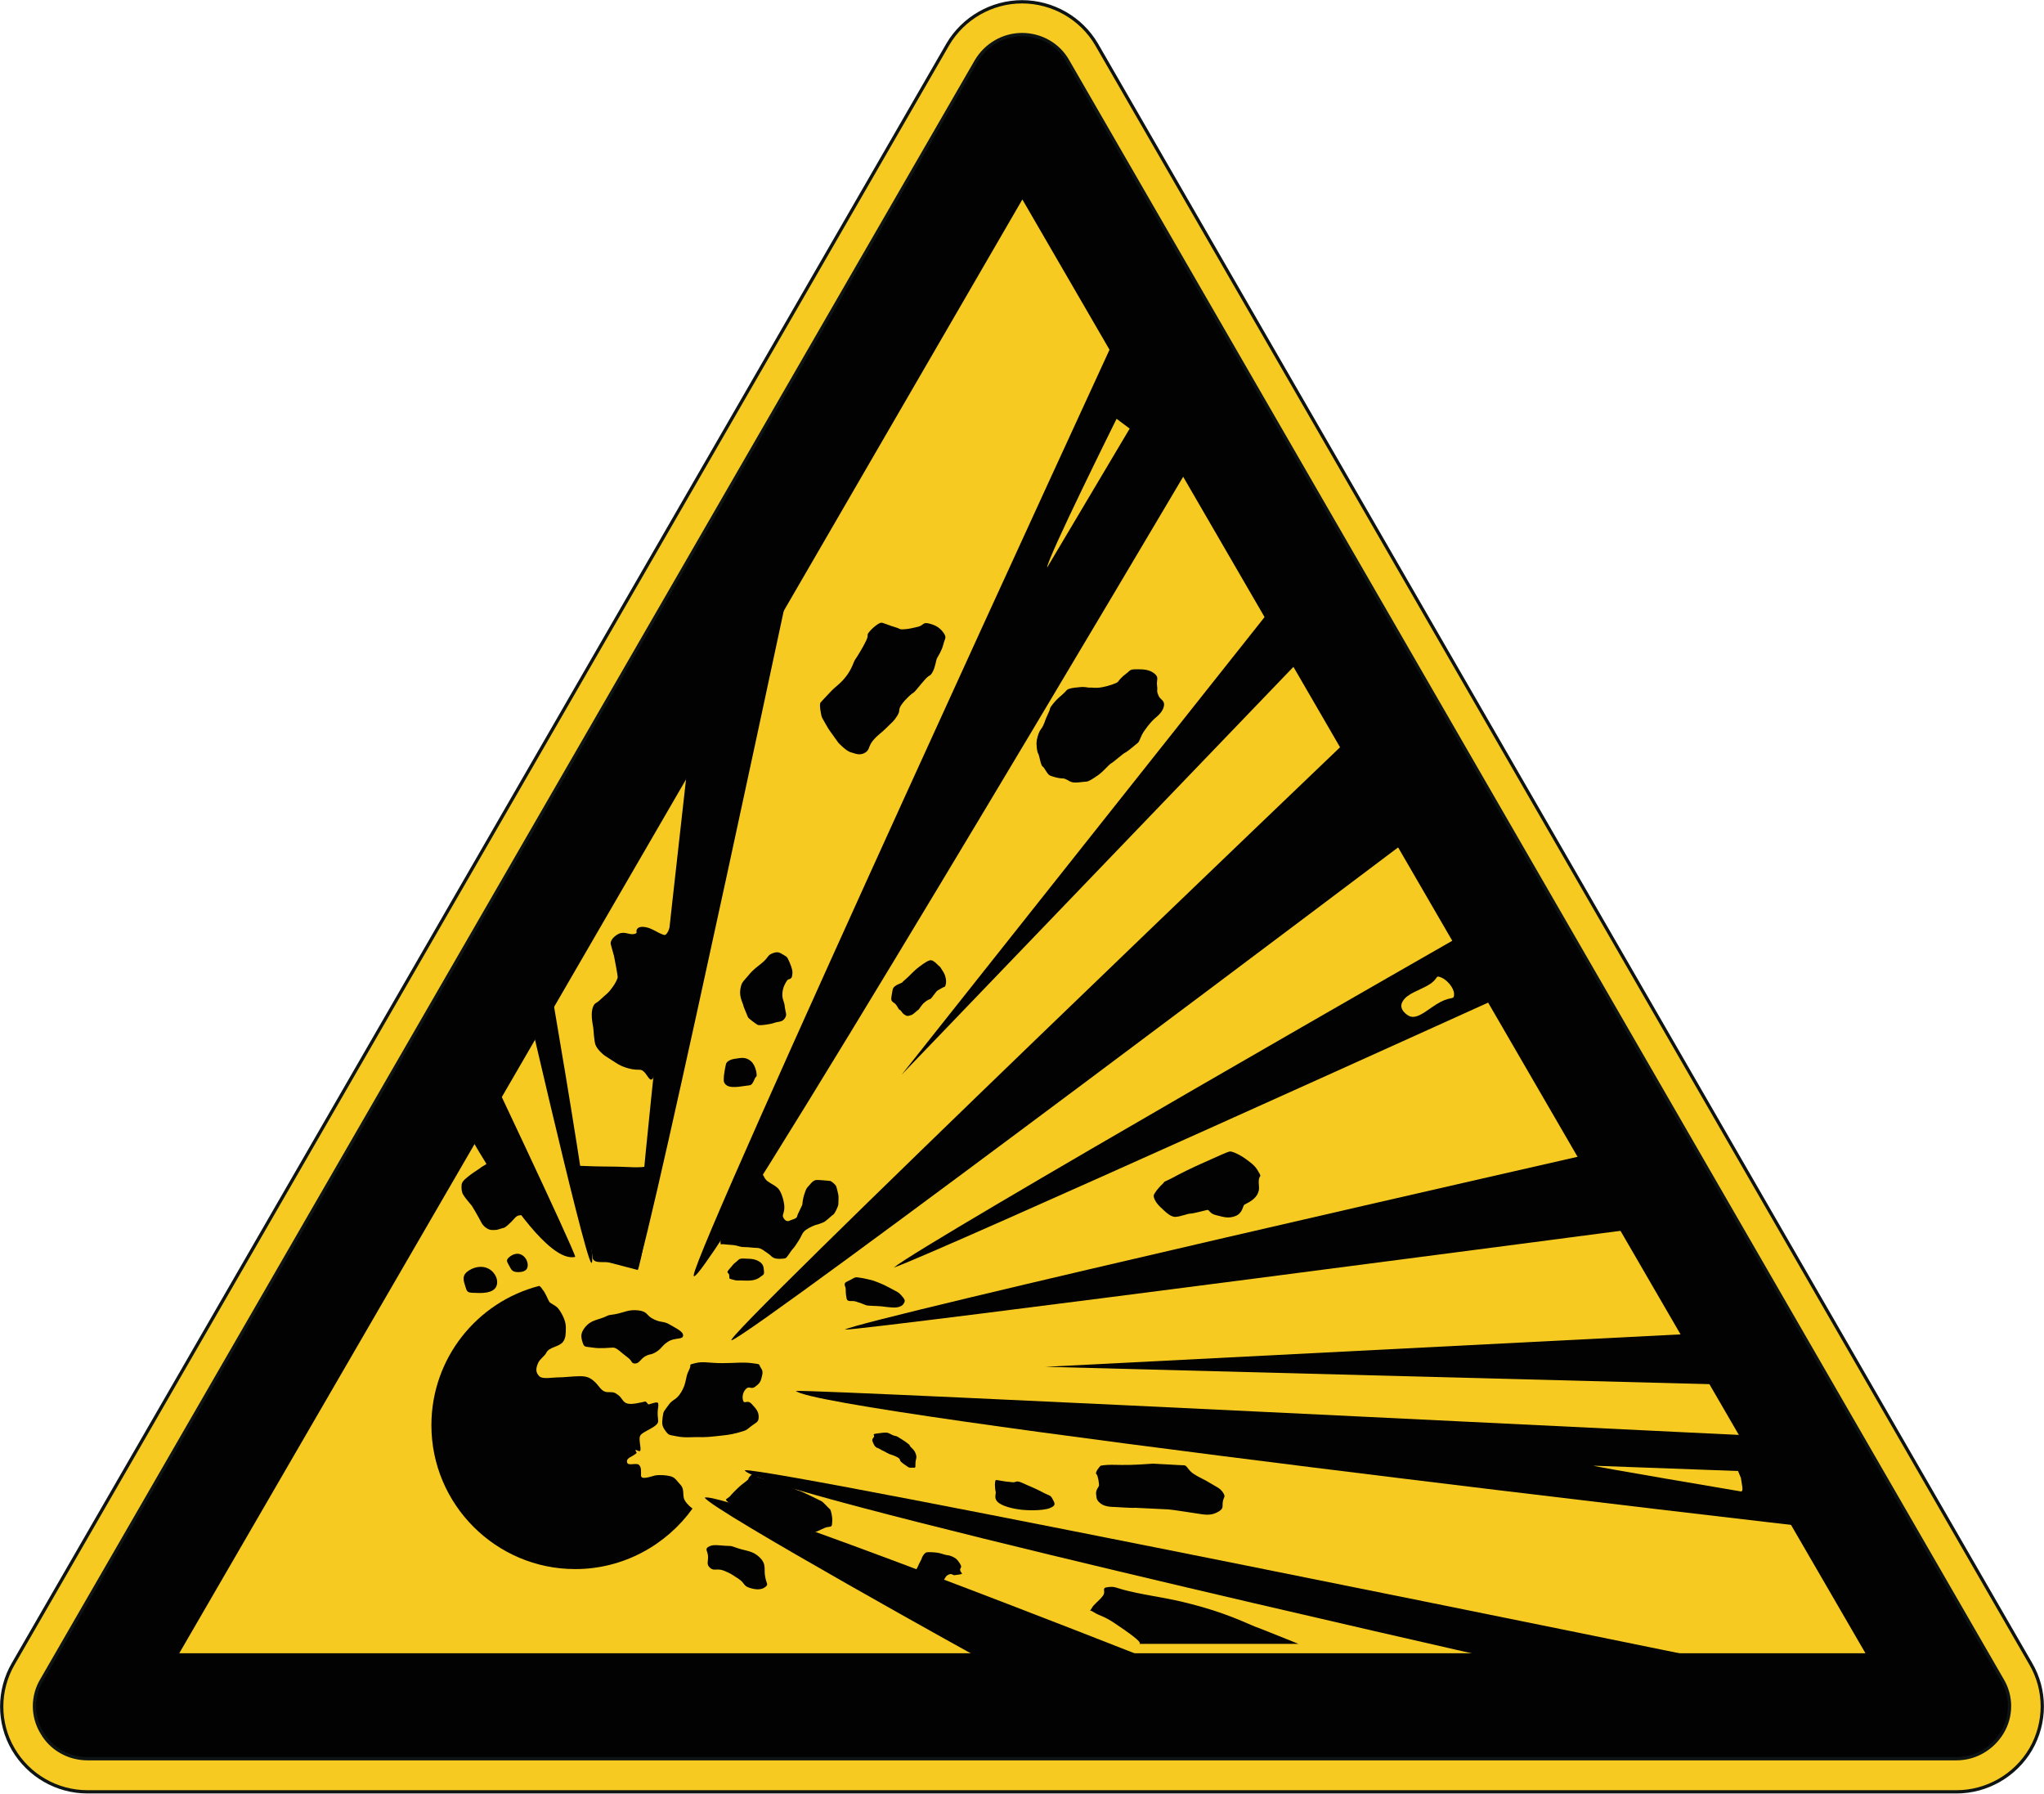 <?xml version="1.0" encoding="UTF-8" standalone="no"?>
<!-- Generator: Adobe Illustrator 27.3.1, SVG Export Plug-In . SVG Version: 6.00 Build 0)  -->

<svg
   version="1.1"
   id="Ebene_1"
   x="0px"
   y="0px"
   width="56.78px"
   height="49.82px"
   viewBox="0 0 56.78 49.82"
   enable-background="new 0 0 56.78 49.82"
   xml:space="preserve"
   sodipodi:docname="secured..svg"
   xmlns:inkscape="http://www.inkscape.org/namespaces/inkscape"
   xmlns:sodipodi="http://sodipodi.sourceforge.net/DTD/sodipodi-0.dtd"
   xmlns="http://www.w3.org/2000/svg"
   xmlns:svg="http://www.w3.org/2000/svg"><defs
   id="defs54" /><sodipodi:namedview
   id="namedview52"
   pagecolor="#505050"
   bordercolor="#eeeeee"
   borderopacity="1"
   inkscape:pageshadow="0"
   inkscape:pageopacity="0"
   inkscape:pagecheckerboard="0" />
<g
   id="W002:_Warnung_vor_explosionsgefährlichen_Stoffen_00000067195032440091410350000008385845818403743131_">
	<g
   id="g48">
		<g
   id="g8">
			<g
   id="sign_border_00000129915373412746997410000000357885845379502011_">
				<path
   fill="#020203"
   stroke="#0E1313"
   stroke-width="0.091"
   stroke-miterlimit="10"
   d="M2.43,49.32      c-0.69,0-1.32-0.37-1.67-0.96c-0.35-0.59-0.35-1.32,0-1.92L26.72,1.46c0.35-0.59,0.99-0.96,1.67-0.96      c0.69,0,1.32,0.37,1.67,0.96l25.96,44.97c0.35,0.58,0.35,1.32,0,1.92c-0.35,0.59-0.99,0.96-1.67,0.96H2.43z"
   id="path2" />
				<path
   fill="#F6CA21"
   stroke="#0E1313"
   stroke-width="0.091"
   stroke-miterlimit="10"
   d="M28.39,0.96c0.52,0,1.01,0.27,1.27,0.73      l25.96,44.97c0.27,0.45,0.27,1.01,0,1.46c-0.27,0.45-0.75,0.73-1.27,0.73H2.43c-0.52,0-1.01-0.27-1.27-0.73      c-0.27-0.45-0.27-1.01,0-1.46L27.12,1.69C27.39,1.24,27.87,0.96,28.39,0.96 M28.39,0.05c-0.84,0-1.63,0.45-2.06,1.18l0,0l0,0      L0.37,46.21c-0.43,0.74-0.43,1.65,0,2.38c0.43,0.73,1.21,1.18,2.06,1.18h51.92c0.84,0,1.63-0.45,2.06-1.18l0,0l0,0      c0.43-0.74,0.43-1.65,0-2.38L30.46,1.23C30.03,0.5,29.24,0.05,28.39,0.05L28.39,0.05z"
   id="path4" />
			</g>
			<polygon
   id="polygon7_00000037686700644360887840000017545117959884216705_"
   fill="#F6CA21"
   points="4.98,45.92 28.4,5.54      51.82,45.92    " />
		</g>
		
			<g
   id="g3850_00000078030877750564441410000010257418593493791910_"
   transform="matrix(1.135,0,0,1.135,644.962,-315.815)">
			<path
   id="path1974_00000074415093277144746140000006068337647221328571_"
   fill="#020203"
   d="M-555.05,309.72     c-1.52,0.39-2.64,1.77-2.64,3.41c0,1.94,1.58,3.52,3.52,3.52c1.18,0,2.23-0.59,2.87-1.48c-0.09-0.07-0.18-0.16-0.21-0.25     c-0.03-0.12,0.01-0.24-0.09-0.34c-0.07-0.07-0.12-0.17-0.23-0.2c-0.11-0.03-0.28-0.04-0.39-0.02c-0.09,0.02-0.34,0.12-0.34,0     c0-0.1,0.01-0.19-0.04-0.25c-0.06-0.08-0.28,0.03-0.3-0.07c-0.03-0.12,0.13-0.13,0.23-0.23c0.02-0.02-0.1-0.12,0.05-0.05     c0.12,0.05-0.03-0.29,0.05-0.39c0.09-0.11,0.43-0.2,0.43-0.34c0-0.1-0.03-0.15,0-0.34c0.02-0.16-0.02-0.13-0.23-0.07     c-0.02,0.01-0.06-0.08-0.09-0.07c-0.09,0.02-0.32,0.08-0.43,0.05c-0.12-0.03-0.13-0.14-0.23-0.21c-0.09-0.07-0.12-0.07-0.25-0.07     c-0.15,0-0.2-0.13-0.3-0.23c-0.12-0.12-0.21-0.16-0.38-0.16c-0.2,0-0.37,0.03-0.57,0.03c-0.11,0-0.35,0.05-0.43-0.03     c-0.1-0.1-0.08-0.2-0.03-0.32c0.05-0.11,0.16-0.17,0.2-0.25c0.07-0.15,0.31-0.14,0.41-0.27c0.07-0.09,0.07-0.21,0.07-0.36     c0-0.15-0.09-0.33-0.18-0.45c-0.07-0.09-0.21-0.13-0.23-0.18c-0.04-0.07-0.1-0.23-0.16-0.29     C-555,309.76-555.02,309.74-555.05,309.72z" />
			
				<path
   id="path2884_00000120526253493930700570000012975454417124558237_"
   fill-rule="evenodd"
   clip-rule="evenodd"
   fill="#020203"
   d="     M-556.29,309.3c0.17,0.09,0.26,0.3,0.18,0.45c-0.09,0.15-0.33,0.15-0.52,0.14c-0.19,0-0.19-0.03-0.23-0.16     c-0.04-0.13-0.09-0.25,0.05-0.36C-556.67,309.26-556.46,309.21-556.29,309.3L-556.29,309.3z" />
			
				<path
   id="path2886_00000084507118189044363510000012249570824097899921_"
   fill-rule="evenodd"
   clip-rule="evenodd"
   fill="#020203"
   d="     M-555.48,308.96c0.11,0.06,0.17,0.2,0.14,0.31c-0.03,0.1-0.16,0.12-0.27,0.11c-0.11-0.01-0.13-0.07-0.18-0.16s-0.08-0.13,0-0.2     C-555.71,308.95-555.59,308.9-555.48,308.96z" />
			
				<path
   id="path2888_00000147902700312120253010000012900808215661075329_"
   fill-rule="evenodd"
   clip-rule="evenodd"
   fill="#020203"
   d="     M-553.18,310.41c0.21-0.04,0.32-0.12,0.56-0.09s0.18,0.13,0.38,0.22c0.19,0.09,0.22,0.03,0.39,0.13s0.33,0.17,0.32,0.27     c-0.01,0.1-0.2,0.04-0.36,0.14c-0.16,0.1-0.15,0.16-0.29,0.25c-0.14,0.09-0.14,0.04-0.27,0.11c-0.13,0.07-0.14,0.17-0.25,0.18     c-0.11,0-0.06-0.06-0.2-0.16s-0.25-0.23-0.34-0.23s-0.31,0.03-0.5,0s-0.21,0-0.25-0.13s-0.06-0.22,0.07-0.38     c0.13-0.15,0.26-0.16,0.45-0.23C-553.29,310.41-553.4,310.45-553.18,310.41z" />
			
				<path
   id="path2890_00000163047522147918213400000009459355275728374661_"
   fill-rule="evenodd"
   clip-rule="evenodd"
   fill="#020203"
   d="     M-551.57,312.31c0.13-0.22,0.09-0.35,0.18-0.52c0.09-0.17-0.04-0.13,0.16-0.18s0.32,0,0.66,0c0.35,0,0.48-0.03,0.72,0     s0.16,0.02,0.22,0.11c0.06,0.09,0.05,0.13,0.02,0.25s-0.07,0.15-0.16,0.22c-0.09,0.07-0.14-0.03-0.22,0.05s-0.1,0.2-0.07,0.29     c0.03,0.09,0.1-0.03,0.2,0.07c0.09,0.1,0.18,0.18,0.18,0.32s-0.05,0.13-0.18,0.23s-0.1,0.1-0.32,0.16     c-0.22,0.06-0.3,0.06-0.56,0.09s-0.39,0.02-0.48,0.02s-0.28,0.02-0.47-0.02c-0.18-0.04-0.18-0.01-0.27-0.13     c-0.09-0.12-0.09-0.18-0.07-0.34s0.03-0.13,0.14-0.29S-551.7,312.53-551.57,312.31L-551.57,312.31z" />
			
				<path
   id="path2892_00000081646588923106621850000015462460485596148130_"
   fill-rule="evenodd"
   clip-rule="evenodd"
   fill="#020203"
   d="     M-550.19,316.14c0.21,0.07,0.37,0.06,0.54,0.23c0.17,0.17,0.09,0.29,0.13,0.47c0.03,0.18,0.09,0.18,0,0.25     c-0.09,0.07-0.22,0.07-0.38,0.02s-0.11-0.11-0.27-0.22c-0.16-0.1-0.18-0.13-0.36-0.2c-0.17-0.07-0.24,0.02-0.34-0.07     s-0.04-0.16-0.05-0.29s-0.09-0.17,0.02-0.23s0.23-0.03,0.41-0.02S-550.4,316.07-550.19,316.14L-550.19,316.14z" />
			
				<path
   id="path2894_00000109741611221574300950000000989909188127432344_"
   fill-rule="evenodd"
   clip-rule="evenodd"
   fill="#020203"
   d="     M-547.92,295.18c0.13-0.14,0.24-0.19,0.39-0.39c0.15-0.2,0.17-0.35,0.22-0.41c0.04-0.06,0.18-0.28,0.26-0.45     s-0.01-0.11,0.08-0.22c0.09-0.11,0.24-0.22,0.29-0.22s0.2,0.07,0.34,0.11c0.14,0.04,0.09,0.06,0.23,0.05s0.18-0.03,0.33-0.06     c0.15-0.04,0.11-0.12,0.27-0.08c0.16,0.04,0.26,0.1,0.35,0.22c0.09,0.13,0.04,0.13,0,0.29c-0.04,0.16-0.13,0.29-0.15,0.33     c-0.03,0.04-0.04,0.21-0.11,0.34s-0.06,0.05-0.18,0.18c-0.12,0.13-0.25,0.31-0.29,0.33c-0.04,0.02-0.19,0.15-0.29,0.29     c-0.1,0.14-0.02,0.14-0.11,0.28c-0.09,0.14-0.11,0.14-0.26,0.29s-0.2,0.16-0.33,0.31c-0.13,0.16-0.07,0.23-0.21,0.31     c-0.14,0.07-0.25,0-0.34-0.02c-0.09-0.02-0.3-0.22-0.32-0.26c-0.03-0.04-0.17-0.24-0.2-0.28s-0.16-0.27-0.18-0.31     s-0.07-0.31-0.04-0.36C-548.13,295.4-547.93,295.19-547.92,295.18L-547.92,295.18z" />
			
				<path
   id="path2896_00000142151049079916074950000010348743239358853769_"
   fill-rule="evenodd"
   clip-rule="evenodd"
   fill="#020203"
   d="     M-541.28,295.07c0.17-0.03,0.36-0.1,0.39-0.13c0.03-0.04,0.09-0.12,0.2-0.2c0.11-0.08,0.08-0.11,0.25-0.11     c0.17,0,0.31,0,0.44,0.1s0.05,0.16,0.07,0.3c0.02,0.13-0.02,0.11,0.03,0.23c0.04,0.12,0.16,0.12,0.14,0.26     c-0.02,0.14-0.15,0.25-0.21,0.3c-0.05,0.04-0.15,0.14-0.26,0.3c-0.11,0.15-0.12,0.27-0.17,0.31c-0.05,0.04-0.26,0.22-0.31,0.24     c-0.05,0.02-0.27,0.22-0.34,0.26c-0.07,0.04-0.17,0.18-0.32,0.29c-0.16,0.11-0.24,0.16-0.3,0.16s-0.26,0.04-0.35,0.01     s-0.14-0.09-0.23-0.09c-0.09,0-0.23-0.04-0.3-0.07s-0.13-0.19-0.18-0.22s-0.08-0.28-0.11-0.32s-0.04-0.19-0.04-0.26     s0.04-0.22,0.08-0.29s0.07-0.08,0.12-0.22c0.04-0.13,0.13-0.28,0.13-0.33c0.01-0.05,0.16-0.22,0.21-0.26s0.16-0.14,0.2-0.19     c0.04-0.04,0.16-0.06,0.3-0.07c0.14-0.02,0.2,0.01,0.26,0.01C-541.52,295.07-541.45,295.1-541.28,295.07L-541.28,295.07z" />
			
				<path
   id="path2898_00000057856733830934419310000006808682755983561637_"
   fill-rule="evenodd"
   clip-rule="evenodd"
   fill="#020203"
   d="     M-539.58,307.09c0.26-0.14,0.46-0.24,0.82-0.4s0.57-0.26,0.62-0.26s0.21,0.06,0.39,0.19s0.24,0.19,0.31,0.32     c0.08,0.13,0.01,0.06,0,0.2s0.04,0.2-0.04,0.35c-0.09,0.15-0.28,0.22-0.31,0.24c-0.04,0.02-0.04,0.21-0.22,0.28     s-0.3,0.02-0.47-0.02c-0.17-0.04-0.16-0.13-0.22-0.13c-0.05,0.01-0.34,0.09-0.41,0.09s-0.23,0.07-0.36,0.08s-0.25-0.12-0.39-0.25     c-0.13-0.13-0.16-0.24-0.15-0.28c0.01-0.04,0.1-0.17,0.21-0.27C-539.7,307.13-539.84,307.22-539.58,307.09L-539.58,307.09z" />
			
				<path
   id="path2900_00000149342425914099926510000018000935030980594339_"
   fill-rule="evenodd"
   clip-rule="evenodd"
   fill="#020203"
   d="     M-543.23,314.54c0.17,0.08,0.29,0.12,0.48,0.22c0.18,0.1,0.21,0.07,0.26,0.17c0.05,0.1,0.11,0.16-0.07,0.23     c-0.19,0.07-0.58,0.05-0.67,0.04s-0.4-0.05-0.56-0.16c-0.16-0.11-0.07-0.23-0.09-0.29c-0.02-0.05-0.03-0.28,0.01-0.28     c0.04,0,0.2,0.04,0.36,0.05C-543.36,314.55-543.41,314.46-543.23,314.54L-543.23,314.54z" />
			
				<path
   id="path2902_00000019658561844925615930000004565323984874986150_"
   fill-rule="evenodd"
   clip-rule="evenodd"
   fill="#020203"
   d="     M-541.31,314.12c0.2-0.04,0.42-0.01,0.74-0.02c0.32-0.01,0.48-0.03,0.54-0.03c0.06,0,0.68,0.04,0.76,0.04s0.09,0.12,0.25,0.22     s0.2,0.1,0.38,0.21s0.24,0.12,0.32,0.23c0.08,0.12,0.02,0.11,0,0.23c-0.02,0.12,0.03,0.16-0.1,0.24     c-0.13,0.08-0.25,0.09-0.4,0.07c-0.15-0.02-0.76-0.12-0.83-0.12c-0.06,0-0.75-0.04-0.82-0.04c-0.07,0.01-0.47-0.02-0.5-0.02     c-0.04,0-0.21,0-0.32-0.07c-0.11-0.08-0.12-0.12-0.13-0.23c-0.02-0.12,0.07-0.19,0.07-0.23s-0.02-0.22-0.06-0.27     C-541.47,314.3-541.32,314.12-541.31,314.12L-541.31,314.12z" />
			
				<path
   id="path2904_00000154390161047192723650000012070231521228674480_"
   fill-rule="evenodd"
   clip-rule="evenodd"
   fill="#020203"
   d="     M-540.36,318.48c0.08-0.04-0.32-0.31-0.6-0.5c-0.28-0.19-0.37-0.18-0.51-0.27c-0.14-0.09-0.11,0-0.06-0.1     c0.05-0.1,0.17-0.17,0.27-0.3s-0.06-0.2,0.14-0.22c0.21-0.02,0.11,0.02,0.68,0.14c0.58,0.12,0.88,0.14,1.62,0.35     s1.29,0.49,1.32,0.49c0.04,0.01,1.03,0.41,1.03,0.41L-540.36,318.48L-540.36,318.48z" />
			
				<path
   id="path2906_00000080904029559819809710000003371221131989034666_"
   fill-rule="evenodd"
   clip-rule="evenodd"
   fill="#020203"
   d="     M-552.14,304.26c-0.2,0.82-0.22,0.16-0.46,0.17s-0.48-0.11-0.51-0.13c-0.04-0.02-0.28-0.18-0.33-0.21     c-0.05-0.03-0.19-0.16-0.23-0.26c-0.04-0.09-0.05-0.38-0.06-0.44s-0.06-0.28-0.02-0.45c0.05-0.17,0.08-0.11,0.2-0.23     s0.17-0.13,0.27-0.27c0.11-0.14,0.15-0.25,0.15-0.28c0-0.04-0.08-0.47-0.09-0.51s-0.06-0.21-0.08-0.29s0.06-0.19,0.2-0.26     c0.14-0.06,0.25,0.03,0.36,0.01c0.11-0.02,0.06-0.05,0.07-0.09c0.01-0.04,0.05-0.11,0.22-0.08s0.29,0.14,0.45,0.19     c0.16,0.05,0.23-0.76,0.19,0.02S-551.94,303.44-552.14,304.26L-552.14,304.26z" />
			
				<path
   id="path2908_00000101064740021042246710000009814641920125751976_"
   fill-rule="evenodd"
   clip-rule="evenodd"
   fill="#020203"
   d="     M-550.05,302.88c0-0.05-0.11-0.22-0.08-0.41c0.03-0.19,0.06-0.18,0.2-0.35c0.14-0.17,0.2-0.19,0.35-0.32s0.11-0.17,0.24-0.22     c0.13-0.05,0.17-0.02,0.27,0.04c0.11,0.06,0.09,0.07,0.15,0.19c0.05,0.13,0.08,0.2,0.06,0.31c-0.01,0.11-0.09,0.08-0.12,0.12     c-0.03,0.04-0.11,0.16-0.12,0.32c-0.01,0.16,0.05,0.19,0.06,0.34c0.02,0.15,0.06,0.18,0,0.27c-0.06,0.1-0.17,0.08-0.25,0.11     c-0.07,0.03-0.37,0.08-0.42,0.05c-0.05-0.03-0.21-0.15-0.23-0.18C-549.95,303.12-550.05,302.89-550.05,302.88L-550.05,302.88z" />
			
				<path
   id="path2910_00000000907503686554681690000016706640362516020117_"
   fill-rule="evenodd"
   clip-rule="evenodd"
   fill="#020203"
   d="     M-549.87,304.22c0.13,0.11,0.16,0.38,0.13,0.38c-0.04,0.01-0.07,0.2-0.16,0.21c-0.09,0.01-0.27,0.04-0.31,0.04     s-0.19,0.02-0.27-0.05s-0.05-0.14-0.05-0.23c0.01-0.09,0.04-0.25,0.05-0.28c0.01-0.04,0.07-0.11,0.23-0.13     C-550.11,304.14-550,304.11-549.87,304.22L-549.87,304.22z" />
			
				<path
   id="path2912_00000162347253255969291890000014069643256972611226_"
   fill-rule="evenodd"
   clip-rule="evenodd"
   fill="#020203"
   d="     M-555.44,307.73c0.13,0.38-0.08,0.18-0.2,0.32c-0.12,0.14-0.25,0.25-0.28,0.25s-0.14,0.05-0.2,0.05c-0.06,0-0.13,0.02-0.23-0.05     s-0.12-0.14-0.17-0.23c-0.05-0.09-0.14-0.25-0.18-0.31c-0.05-0.06-0.17-0.2-0.21-0.27c-0.04-0.06-0.05-0.16-0.04-0.25     s0.13-0.17,0.19-0.22c0.06-0.05,0.2-0.14,0.26-0.18c0.05-0.05,0.15-0.08,0.19-0.14c0.05-0.05-0.05-0.42,0.16-0.16     C-555.94,306.8-555.57,307.36-555.44,307.73L-555.44,307.73z" />
			
				<path
   id="path2914_00000178920592589781032700000004722095770734299792_"
   fill-rule="evenodd"
   clip-rule="evenodd"
   fill="#020203"
   d="     M-549.73,306.94c0.16-0.08,0.14,0.13,0.27,0.22c0.13,0.09,0.16,0.09,0.24,0.16c0.07,0.06,0.13,0.21,0.16,0.38     c0.03,0.17-0.03,0.27-0.03,0.3c0,0.04,0.06,0.16,0.15,0.13c0.08-0.04,0.19-0.05,0.2-0.11s0.13-0.27,0.13-0.3     c0-0.04,0.02-0.16,0.04-0.22c0.02-0.05,0.04-0.15,0.09-0.2c0.05-0.05,0.12-0.16,0.2-0.17s0.3,0.02,0.34,0.02     c0.04,0,0.15,0.1,0.16,0.14c0.01,0.04,0.04,0.14,0.05,0.2s0,0.18,0,0.23c0,0.05-0.09,0.24-0.13,0.26s-0.18,0.17-0.25,0.19     c-0.06,0.02-0.09,0.04-0.18,0.06c-0.09,0.03-0.24,0.11-0.28,0.16c-0.05,0.05-0.06,0.11-0.13,0.22c-0.07,0.11-0.11,0.17-0.15,0.21     c-0.04,0.04-0.13,0.2-0.17,0.22c-0.05,0.02-0.23,0.03-0.3-0.01c-0.07-0.04-0.05-0.05-0.14-0.11c-0.08-0.05-0.16-0.13-0.26-0.13     c-0.1,0-0.19-0.02-0.31-0.02c-0.12,0-0.16-0.04-0.28-0.05s-0.15-0.01-0.23-0.02s-0.05,0.03-0.07-0.01     c-0.02-0.04,0.02-0.32,0.16-0.62c0.14-0.3,0.35-0.48,0.38-0.59C-550.05,307.38-549.74,306.94-549.73,306.94L-549.73,306.94z" />
			
				<path
   id="path2916_00000066508068576075971710000007141350478653204922_"
   fill-rule="evenodd"
   clip-rule="evenodd"
   fill="#020203"
   d="     M-554.21,306.78c0.03-0.01,0.43,0.02,0.9,0.02s0.71,0.05,0.96-0.02c0.17,0.63-0.26,2.56-0.29,2.55     c-0.04-0.01-0.54-0.14-0.69-0.18s-0.41,0.05-0.42-0.15S-554.21,306.78-554.21,306.78z" />
			
				<path
   id="path2918_00000031173127389385415660000005383441318525439650_"
   fill-rule="evenodd"
   clip-rule="evenodd"
   fill="#020203"
   d="     M-550.05,309.05c0.09,0.01,0.23-0.01,0.36,0.06s0.13,0.15,0.14,0.25c0.01,0.1-0.03,0.09-0.09,0.14c-0.06,0.05-0.16,0.1-0.37,0.09     c-0.2-0.01-0.19,0.01-0.29-0.02c-0.1-0.03-0.1-0.01-0.1-0.1c0-0.09-0.1-0.05,0-0.16c0.1-0.11,0.08-0.11,0.16-0.17     S-550.18,309.05-550.05,309.05L-550.05,309.05z" />
			
				<path
   id="path2920_00000118383326115317403950000008486819057080424376_"
   fill-rule="evenodd"
   clip-rule="evenodd"
   fill="#020203"
   d="     M-546.77,309.63c0.15,0.06,0.19,0.08,0.34,0.16c0.14,0.08,0.16,0.07,0.24,0.16c0.08,0.09,0.11,0.13,0.06,0.2     c-0.04,0.08-0.16,0.1-0.23,0.1c-0.07,0-0.25-0.02-0.32-0.03c-0.07-0.01-0.35-0.01-0.38-0.03c-0.04-0.02-0.15-0.06-0.25-0.09     c-0.1-0.03-0.2,0.03-0.22-0.08c-0.02-0.11-0.02-0.17-0.02-0.23s-0.08-0.13,0.04-0.18c0.12-0.05,0.17-0.11,0.24-0.1     c0.06,0.01,0.1,0.01,0.23,0.04C-546.92,309.58-546.92,309.57-546.77,309.63L-546.77,309.63z" />
			
				<path
   id="path2922_00000095337267318714066420000003740281546568662950_"
   fill-rule="evenodd"
   clip-rule="evenodd"
   fill="#020203"
   d="     M-546.1,302.23c0.11-0.09,0.19-0.2,0.35-0.32c0.16-0.12,0.23-0.16,0.29-0.16c0.06,0.01,0.11,0.06,0.17,0.12     c0.07,0.06,0.05,0.04,0.1,0.12s0.07,0.11,0.09,0.21c0.02,0.1-0.01,0.2-0.03,0.2c-0.02,0-0.15,0.08-0.17,0.09     c-0.03,0.01-0.15,0.2-0.18,0.21s-0.07,0.02-0.15,0.09c-0.07,0.06-0.12,0.16-0.14,0.17s-0.13,0.12-0.17,0.13s-0.09,0.04-0.14,0.01     c-0.05-0.03-0.06-0.03-0.11-0.1c-0.05-0.07-0.03,0.01-0.1-0.12s-0.17-0.08-0.14-0.24c0.03-0.16,0.02-0.2,0.08-0.25     s0.12-0.06,0.19-0.1C-546.11,302.24-546.21,302.32-546.1,302.23L-546.1,302.23z" />
			
				<path
   id="path2924_00000052068004616790373330000007614119902153584299_"
   fill-rule="evenodd"
   clip-rule="evenodd"
   fill="#020203"
   d="     M-549.7,314.4c0.07,0.03,0.59,0.17,0.65,0.17c0.06,0.01,0.29,0.15,0.35,0.16c0.06,0.01,0.5,0.23,0.56,0.26     c0.05,0.03,0.17,0.17,0.2,0.19c0.03,0.02,0.07,0.2,0.06,0.31c-0.01,0.11,0,0.12-0.1,0.13s-0.22,0.1-0.34,0.13     s0.01-0.01-0.15,0.01c-0.15,0.03-0.27,0.04-0.36,0.01c-0.1-0.03-0.19-0.06-0.3-0.08c-0.12-0.02-0.54-0.17-0.68-0.27     s-0.42-0.22-0.46-0.26c-0.04-0.04-0.22-0.19-0.21-0.21c0.01-0.03,0.06-0.03,0.13-0.12c0.08-0.09,0.15-0.15,0.2-0.2     s0.22-0.16,0.22-0.19c0-0.03,0.08-0.12,0.13-0.12C-549.74,314.34-549.71,314.39-549.7,314.4L-549.7,314.4z" />
			
				<path
   id="path2926_00000005956328623537934080000006783700231406500746_"
   fill-rule="evenodd"
   clip-rule="evenodd"
   fill="#020203"
   d="     M-546.25,313.43c0.1,0.06,0.27,0.17,0.27,0.2s0.11,0.09,0.14,0.19c0.04,0.1,0.01,0.12,0,0.2c-0.01,0.09,0.01,0.15-0.03,0.15     c-0.03-0.01-0.12,0.02-0.17-0.03c-0.06-0.04-0.12-0.08-0.16-0.12c-0.04-0.04,0.01-0.06-0.11-0.12s-0.14-0.04-0.24-0.1     c-0.1-0.06-0.09-0.04-0.15-0.08c-0.06-0.04-0.12-0.03-0.16-0.12s-0.06-0.1-0.01-0.17c0.06-0.06-0.08-0.08,0.1-0.1     c0.18-0.02,0.12-0.02,0.2-0.02c0.08,0,0.11,0.04,0.19,0.07S-546.35,313.37-546.25,313.43L-546.25,313.43z" />
			
				<path
   id="path2928_00000119117729898213615510000004523562297127153066_"
   fill-rule="evenodd"
   clip-rule="evenodd"
   fill="#020203"
   d="     M-545.79,316.6c0.05-0.12,0.09-0.17,0.1-0.21c0.01-0.04,0.06-0.13,0.12-0.15c0.06-0.01,0.2,0,0.27,0.01     c0.07,0.01,0.2,0.06,0.24,0.06s0.12,0.03,0.17,0.06c0.06,0.03,0.11,0.1,0.15,0.17c0.04,0.08-0.01,0.07-0.01,0.13     c0.01,0.06,0.06,0.08,0.04,0.1c-0.03,0.01-0.16,0.03-0.19,0.03c-0.03-0.01-0.07-0.05-0.14-0.01c-0.07,0.03-0.07,0.09-0.13,0.15     c-0.06,0.06-0.04,0.04-0.12,0.08c-0.08,0.04-0.06,0.06-0.2,0.08c-0.13,0.01-0.13,0.01-0.22-0.02c-0.08-0.03-0.12-0.05-0.16-0.1     s-0.06-0.06-0.06-0.11C-545.92,316.81-545.79,316.61-545.79,316.6L-545.79,316.6z" />
			
				<path
   id="path2930_00000133525882593528890790000011264304736782815893_"
   fill-rule="evenodd"
   clip-rule="evenodd"
   fill="#020203"
   d="     M-555.1,301.4c0.07,0,0.61,0,0.69,0c0.07,0,0.43,0.05,0.47,0c0.04-0.05,0.11-0.09,0.12-0.18c0.01-0.08,0.05-0.24,0.02-0.28     c-0.03-0.04-0.22-0.22-0.24-0.32c-0.02-0.1-0.11,0.01-0.02-0.21c0.09-0.22,0.18-0.31,0.28-0.48c0.1-0.17,0.07-0.04,0.2-0.3     c0.12-0.26,0.17-0.26,0.21-0.38c0.04-0.12,0.08-0.17,0.08-0.24c0-0.07-0.05-0.1,0-0.17s0.09-0.09,0.22-0.06s0.24,0.16,0.29,0.16     s0.16,0.04,0.28-0.02c0.12-0.06,0.08,0.07,0.19-0.21c0.1-0.28,0.08-0.19,0.1-0.33c0.03-0.14-0.15-0.1,0.01-0.22     c0.16-0.11,0.05-0.03,0.17-0.12s0.2-0.19,0.21-0.25c0.01-0.06,0.04-0.18,0.04-0.28c0-0.1-0.01-0.17,0-0.29     c0.01-0.12,0.01-0.24,0.01-0.33s0-0.15-0.01-0.23c-0.01-0.08-0.01-0.1-0.05-0.19c-0.04-0.08-0.08-0.29-0.19-0.3     c-0.1-0.01-0.21-0.06-0.56,0.04c-0.35,0.1-0.77,0.51-0.85,0.65c-0.08,0.15-0.87,1.77-0.97,2.01c-0.09,0.25-0.49,0.8-0.53,1.06     c-0.04,0.26-0.31,0.8-0.32,0.95c-0.01,0.15-0.05,0.4-0.01,0.53S-555.31,301.4-555.1,301.4L-555.1,301.4z" />
			
				<path
   id="path2932_00000169534559209480704360000016599813998140998295_"
   fill-rule="evenodd"
   clip-rule="evenodd"
   fill="#020203"
   d="     M-540.96,286.52c0,0-10.27,22.28-10.31,22.94c-0.05,0.81,12.12-19.78,12.12-19.78L-540.96,286.52z M-540.92,288.5l0.32,0.24     l-2.02,3.4C-542.63,291.94-540.92,288.5-540.92,288.5z" />
			
				<path
   id="path2934_00000036971881801557609300000016150166480967977140_"
   fill-rule="evenodd"
   clip-rule="evenodd"
   fill="#020203"
   d="     M-550.34,311.05c-0.43,0.13,15.19-14.8,15.19-14.8l1.57,2.4C-533.58,298.65-549.82,310.9-550.34,311.05L-550.34,311.05z" />
			
				<path
   id="path2936_00000172432042299288150770000012133180021171714973_"
   fill-rule="evenodd"
   clip-rule="evenodd"
   fill="#020203"
   d="     M-532.07,300.91c0,0-13.61,7.78-14.3,8.36c0.88-0.29,14.98-6.68,14.98-6.68L-532.07,300.91z M-533.05,302.15     c0.02,0,0.04,0.01,0.07,0.02c0.15,0.06,0.32,0.26,0.32,0.41c0,0.15-0.06,0.05-0.33,0.19c-0.27,0.14-0.52,0.41-0.73,0.36     c-0.06-0.01-0.32-0.17-0.2-0.37c0.11-0.2,0.42-0.27,0.66-0.42C-533.09,302.23-533.1,302.15-533.05,302.15z" />
			
				<path
   id="path2938_00000062172784860618457950000016616090567452029083_"
   fill-rule="evenodd"
   clip-rule="evenodd"
   fill="#020203"
   d="     M-547.57,310.79c0.33-0.23,18.46-4.35,18.46-4.35l1.07,1.86C-528.04,308.3-546.97,310.79-547.57,310.79z" />
			
				<path
   id="path2940_00000101062223283215978540000007672170001421262767_"
   fill-rule="evenodd"
   clip-rule="evenodd"
   fill="#020203"
   d="     M-542.66,311.7l16.25-0.83l0.2,1.26L-542.66,311.7L-542.66,311.7z" />
			
				<path
   id="path2942_00000040547619289313047570000014103518088283067564_"
   fill-rule="evenodd"
   clip-rule="evenodd"
   fill="#020203"
   d="     M-548.77,312.29c0.55,0.54,24.89,3.34,24.89,3.34l-0.47-2.2C-524.36,313.44-548.24,312.25-548.77,312.29z M-529.25,314.12     l3.54,0.13l0.07,0.17l0.03,0.19c0,0,0.03,0.15-0.03,0.14S-529.25,314.14-529.25,314.12z" />
			
				<path
   id="path2944_00000102528639647372417670000016664660930070792351_"
   fill-rule="evenodd"
   clip-rule="evenodd"
   fill="#020203"
   d="     M-550.02,314.23c0.81-0.04,24,4.71,24,4.71l-5.82-0.14C-531.83,318.8-549.89,314.73-550.02,314.23L-550.02,314.23z" />
			
				<path
   id="path2946_00000160910695177989244580000013527559391975199882_"
   fill-rule="evenodd"
   clip-rule="evenodd"
   fill="#020203"
   d="     M-551,314.9c0.5-0.14,10.67,3.87,10.67,3.87l-3.76,0.16C-544.09,318.94-550.89,315.17-551,314.9L-551,314.9z" />
			
				<path
   id="path2948_00000103959811792676221790000017856561922372243872_"
   fill-rule="evenodd"
   clip-rule="evenodd"
   fill="#020203"
   d="     M-554.17,309.01c0-0.13-2.49-5.38-2.49-5.38l-0.91,0.91C-557.57,304.55-555.21,309.25-554.17,309.01L-554.17,309.01z" />
			
				<path
   id="path2950_00000109708624894164354050000007657020914795207810_"
   fill-rule="evenodd"
   clip-rule="evenodd"
   fill="#020203"
   d="     M-553.78,309.15c-0.18-0.19-1.89-7.69-1.89-7.69l0.43-1.74C-555.23,299.73-553.52,309.43-553.78,309.15z" />
			
				<path
   id="path2952_00000007386553384342242820000004959275477613080729_"
   fill-rule="evenodd"
   clip-rule="evenodd"
   fill="#020203"
   d="     M-552.66,309.33c0.29-0.55,4.19-18.93,4.19-18.93l-2.33,1.23C-550.81,291.62-552.83,309.01-552.66,309.33z" />
			
				<path
   id="path2954_00000096764065593435029240000017652227852463393426_"
   fill-rule="evenodd"
   clip-rule="evenodd"
   fill="#020203"
   d="     M-546.18,304.55l9.09-11.46l0.71,1.26L-546.18,304.55z" />
		</g>
	</g>
</g>
</svg>
